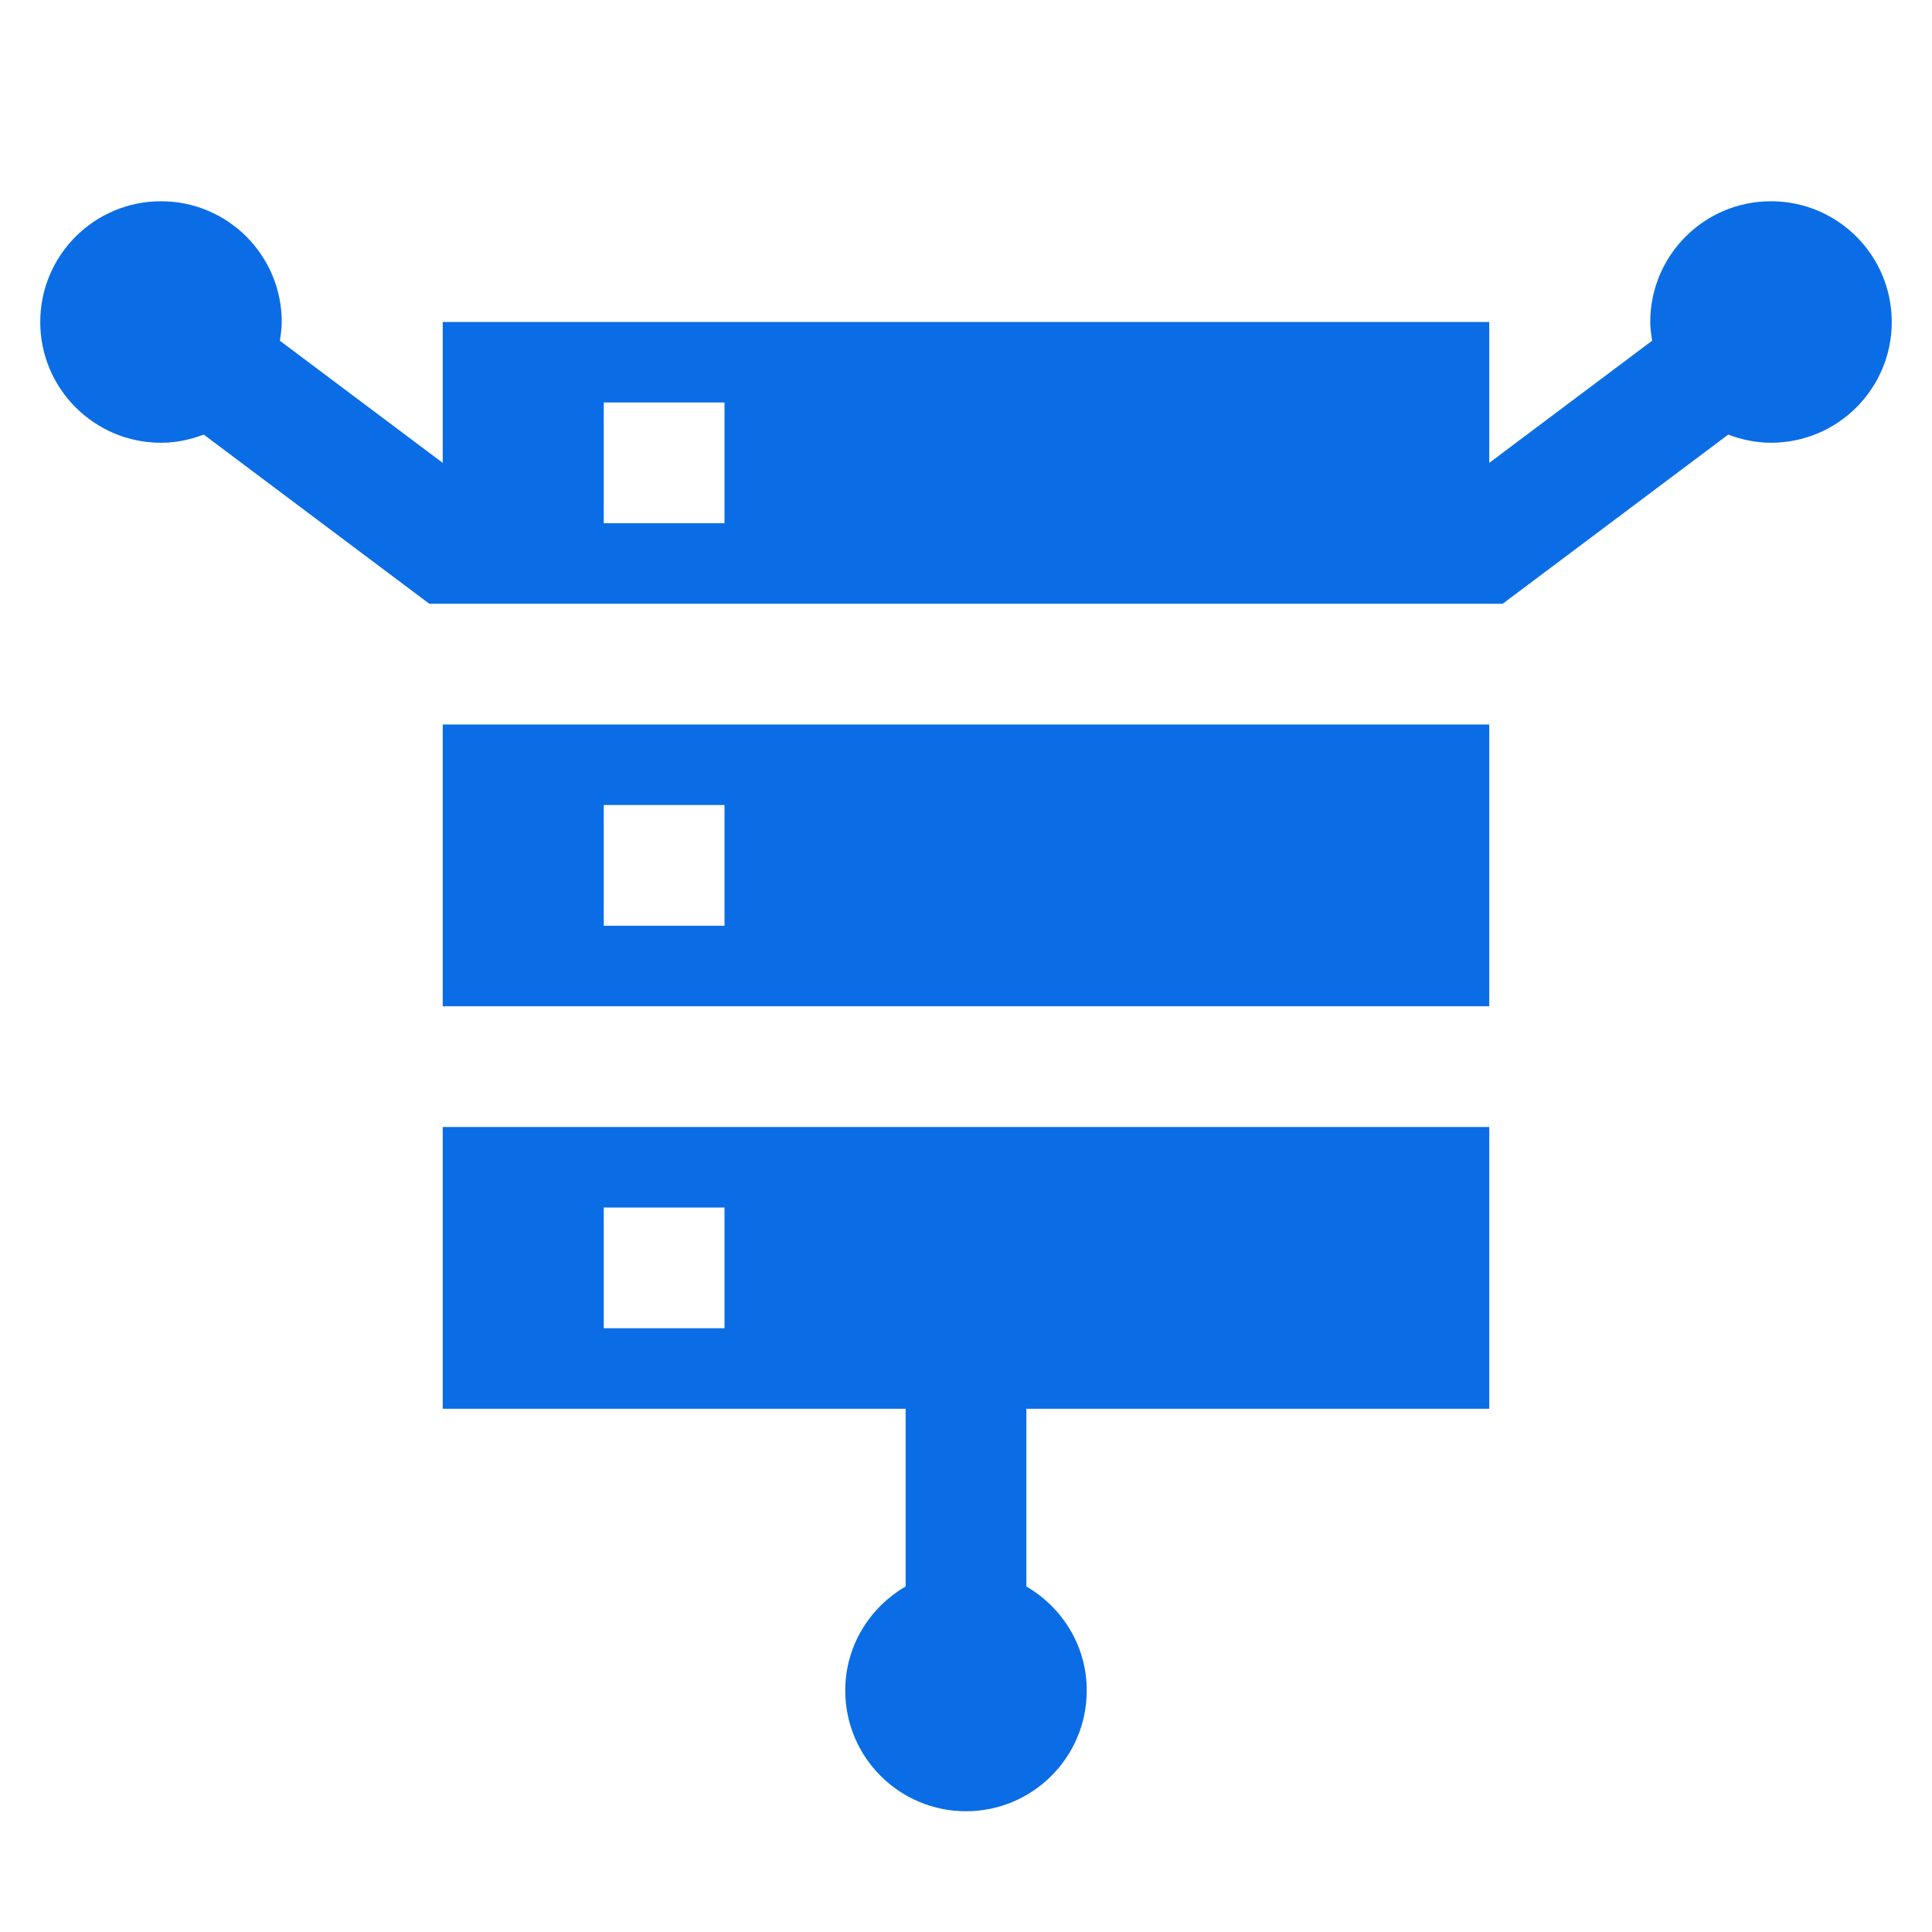 <svg width="48" height="48" viewBox="0 0 48 48" fill="none" xmlns="http://www.w3.org/2000/svg">
<path d="M37 24V18H11V25H37V24ZM15 23V20H18V23H15Z" fill="#0A6DE6"/>
<path d="M37 35V28H11V35H22.5V39.416C21.607 39.936 21 40.892 21 42C21 43.657 22.343 45 24 45C25.657 45 27 43.657 27 42C27 40.892 26.393 39.936 25.5 39.416V35H37ZM18 33H15V30H18V33Z" fill="#0A6DE6"/>
<path d="M44 5C42.343 5 41 6.343 41 8C41 8.159 41.023 8.312 41.047 8.465L37 11.5V8H11V11.5L6.953 8.465C6.977 8.312 7 8.159 7 8C7 6.343 5.657 5 4 5C2.343 5 1 6.343 1 8C1 9.657 2.343 11 4 11C4.375 11 4.731 10.923 5.062 10.797L10.666 15H37.334L42.938 10.797C43.269 10.923 43.624 11 44 11C45.657 11 47 9.657 47 8C47 6.343 45.657 5 44 5ZM18 13H15V10H18V13Z" fill="#0A6DE6"/>
</svg>
